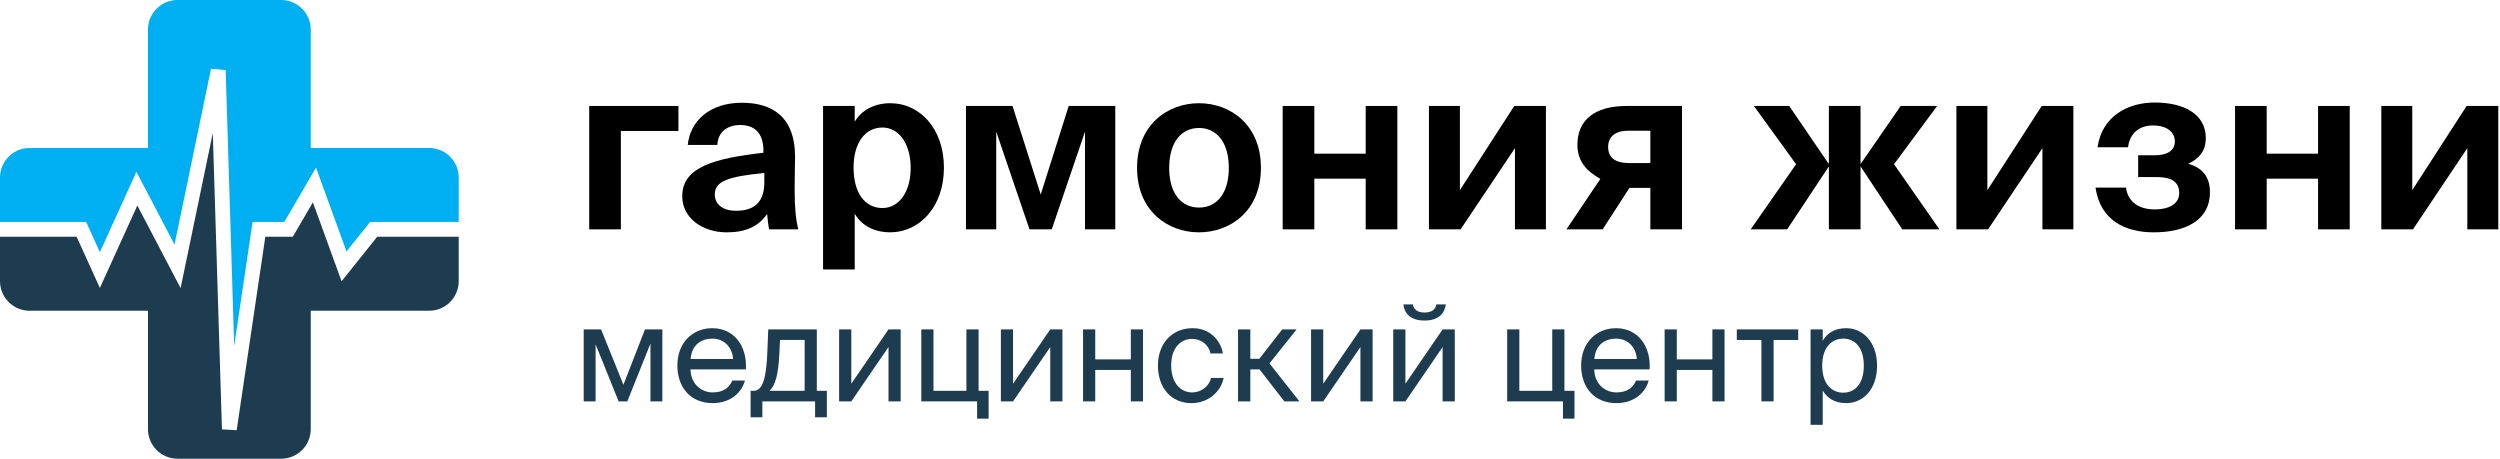<?xml version="1.0" encoding="UTF-8"?> <svg xmlns="http://www.w3.org/2000/svg" width="218" height="40" viewBox="0 0 218 40" fill="none"><path d="M40 15.484C40 14.059 38.845 12.903 37.419 12.903H27.097V2.581C27.097 1.155 25.941 0 24.516 0H15.484C14.059 0 12.903 1.155 12.903 2.581V12.903H2.581C1.155 12.903 0 14.059 0 15.484V19.355H7.512L8.71 21.989L11.894 14.983L15.219 21.329L18.401 5.998L19.677 6.109L20.421 30.173L22.024 19.355H24.791L27.555 14.615L30.214 21.926L32.271 19.355H40V15.484Z" fill="#00AFF2"></path><path d="M0 24.516C0 25.941 1.155 27.097 2.581 27.097H12.903V37.419C12.903 38.845 14.059 40 15.484 40H24.516C25.941 40 27.097 38.845 27.097 37.419V27.097H37.419C38.845 27.097 40 25.941 40 24.516V20.645H32.891L29.786 24.526L27.283 17.643L25.532 20.645H23.137L20.638 37.514L19.355 37.439L18.556 11.599L15.749 25.123L11.976 17.92L8.71 25.108L6.681 20.645H0V24.516Z" fill="#1E3C50"></path><path d="M54.14 20V11.42H59.16V9.24H51.38V20H54.14Z" fill="black"></path><path d="M66.651 15.88C66.651 17.46 65.931 18.38 64.191 18.38C62.931 18.38 62.331 17.74 62.331 16.96C62.331 15.76 63.551 15.4 66.651 15.08V15.88ZM66.891 18.66C66.951 19.2 66.991 19.66 67.071 20H69.611C69.391 19.1 69.291 18.14 69.291 16.44C69.291 15.48 69.331 14.02 69.331 13.7C69.331 10.08 67.231 8.96 64.691 8.96C61.911 8.96 60.191 10.52 59.971 12.64H62.551C62.611 11.44 63.491 10.9 64.551 10.9C65.671 10.9 66.571 11.48 66.571 13.14V13.32C62.331 13.8 59.491 14.56 59.491 17.1C59.491 19.06 61.311 20.26 63.371 20.26C64.991 20.26 66.111 19.78 66.891 18.66Z" fill="black"></path><path d="M76.951 18.14C75.431 18.14 74.431 16.84 74.431 14.62C74.431 12.46 75.431 11.12 76.951 11.12C78.391 11.12 79.411 12.54 79.411 14.64C79.411 16.74 78.391 18.14 76.951 18.14ZM74.531 23.5V18.64C75.231 19.84 76.491 20.26 77.611 20.26C80.171 20.26 82.311 18.06 82.311 14.62C82.311 11.24 80.231 9 77.631 9C76.271 9 75.111 9.6 74.531 10.62V9.24H71.771V23.5H74.531Z" fill="black"></path><path d="M86.872 20V11.48L89.772 20H91.712L94.612 11.48V20H97.252V9.24H93.192L90.752 16.96L88.292 9.24H84.232V20H86.872Z" fill="black"></path><path d="M104.553 11.16C106.073 11.16 107.153 12.38 107.153 14.64C107.153 16.9 106.073 18.1 104.553 18.1C103.033 18.1 101.953 16.9 101.953 14.64C101.953 12.38 103.033 11.16 104.553 11.16ZM104.553 20.26C107.273 20.26 109.953 18.4 109.953 14.64C109.953 10.86 107.273 9 104.553 9C101.833 9 99.153 10.86 99.153 14.64C99.153 18.4 101.833 20.26 104.553 20.26Z" fill="black"></path><path d="M114.609 20V15.58H119.089V20H121.849V9.24H119.089V13.4H114.609V9.24H111.849V20H114.609Z" fill="black"></path><path d="M127.363 20L132.103 12.92V20H134.803V9.24H132.043L127.303 16.58V9.24H124.603V20H127.363Z" fill="black"></path><path d="M139.751 20L142.091 16.38H143.911V20H146.671V9.24H141.851C139.031 9.24 137.551 10.48 137.551 12.62C137.551 14.08 138.351 14.92 139.551 15.6L136.591 20H139.751ZM142.051 14.22C140.871 14.22 140.231 13.76 140.231 12.82C140.231 11.96 140.791 11.4 141.991 11.4H143.911V14.22H142.051Z" fill="black"></path><path d="M155.839 20L159.459 14.54H159.479V20H162.239V14.54H162.259L165.879 20H169.119L165.159 14.32L168.919 9.24H165.739L162.259 14.28H162.239V9.24H159.479V14.28H159.459L156.019 9.24H152.939L156.619 14.32L152.659 20H155.839Z" fill="black"></path><path d="M173.359 20L178.099 12.92V20H180.799V9.24H178.039L173.299 16.58V9.24H170.599V20H173.359Z" fill="black"></path><path d="M187.807 20.26C190.607 20.26 192.708 19.18 192.708 16.78C192.708 15.36 192.008 14.62 190.808 14.28C191.828 13.82 192.347 13.08 192.347 12.06C192.347 9.88 190.348 8.94 187.888 8.94C185.508 8.94 183.287 10.16 182.907 12.84H185.567C185.707 11.64 186.528 10.94 187.728 10.94C189.008 10.94 189.648 11.56 189.648 12.34C189.648 13.14 188.947 13.54 187.927 13.54H186.447V15.44H188.048C189.308 15.44 190.028 15.82 190.028 16.84C190.028 17.72 189.228 18.26 187.888 18.26C186.368 18.26 185.528 17.48 185.388 16.36H182.728C183.148 19.24 185.347 20.26 187.807 20.26Z" fill="black"></path><path d="M197.656 20V15.58H202.136V20H204.896V9.24H202.136V13.4H197.656V9.24H194.896V20H197.656Z" fill="black"></path><path d="M210.41 20L215.15 12.92V20H217.85V9.24H215.09L210.35 16.58V9.24H207.65V20H210.41Z" fill="black"></path><path d="M57.758 28.723H56.242L54.363 33.553L52.415 28.723H50.898V35H51.937V30.03L53.943 35H54.702L56.72 29.96V35H57.758V28.723Z" fill="#1E3C50"></path><path d="M65.04 32.212C65.169 30.217 64.037 28.618 62.112 28.618C60.397 28.618 59.067 29.878 59.067 31.873C59.067 33.728 60.164 35.152 62.147 35.152C63.675 35.152 64.679 34.253 64.959 33.18H63.862C63.594 33.798 63.081 34.218 62.147 34.218C61.225 34.218 60.245 33.565 60.211 32.212H65.04ZM62.112 29.528C63.244 29.528 63.886 30.415 63.92 31.302H60.222C60.316 30.042 61.179 29.528 62.112 29.528Z" fill="#1E3C50"></path><path d="M72.102 34.078H71.227V28.723H66.992L66.91 30.742C66.817 33.145 66.444 34.078 65.732 34.078H65.452V36.388H66.479V35H71.075V36.388H72.102V34.078ZM70.165 34.078H67.109C67.599 33.612 67.867 32.702 67.96 30.847L68.019 29.645H70.165V34.078Z" fill="#1E3C50"></path><path d="M77.477 35H78.539V28.723H77.477L74.234 33.46V28.723H73.172V35H74.234L77.477 30.263V35Z" fill="#1E3C50"></path><path d="M85.332 34.078V28.723H84.27V34.078H81.4V28.723H80.338V35H85.203V36.505H86.207V34.078H85.332Z" fill="#1E3C50"></path><path d="M91.582 35H92.644V28.723H91.582L88.339 33.46V28.723H87.277V35H88.339L91.582 30.263V35Z" fill="#1E3C50"></path><path d="M99.67 35V28.723H98.608V31.337H95.505V28.723H94.443V35H95.505V32.258H98.608V35H99.67Z" fill="#1E3C50"></path><path d="M104.005 28.618C102.15 28.618 100.971 30.007 100.971 31.873C100.971 33.787 102.091 35.152 103.9 35.152C105.37 35.152 106.478 34.137 106.7 32.958H105.603C105.451 33.612 104.833 34.218 103.935 34.218C103.001 34.218 102.126 33.448 102.126 31.862C102.126 30.287 103.001 29.552 103.935 29.552C104.763 29.552 105.405 30.077 105.556 30.823H106.63C106.478 29.75 105.545 28.618 104.005 28.618Z" fill="#1E3C50"></path><path d="M111.992 35H113.311L110.697 31.687L113.066 28.723H111.806L109.811 31.29H109.029V28.723H107.956V35H109.029V32.212H109.834L111.992 35Z" fill="#1E3C50"></path><path d="M118.629 35H119.691V28.723H118.629L115.386 33.46V28.723H114.324V35H115.386L118.629 30.263V35Z" fill="#1E3C50"></path><path d="M125.247 26.542C125.201 26.915 124.909 27.253 124.221 27.253C123.532 27.253 123.252 26.915 123.206 26.542H122.377C122.436 27.242 122.926 27.953 124.209 27.953C125.539 27.953 125.982 27.242 126.076 26.542H125.247ZM125.796 35H126.857V28.723H125.796L122.552 33.46V28.723H121.491V35H122.552L125.796 30.263V35Z" fill="#1E3C50"></path><path d="M136.419 34.078V28.723H135.357V34.078H132.487V28.723H131.426V35H136.291V36.505H137.294V34.078H136.419Z" fill="#1E3C50"></path><path d="M143.847 32.212C143.976 30.217 142.844 28.618 140.919 28.618C139.204 28.618 137.874 29.878 137.874 31.873C137.874 33.728 138.971 35.152 140.954 35.152C142.482 35.152 143.486 34.253 143.766 33.18H142.669C142.401 33.798 141.887 34.218 140.954 34.218C140.032 34.218 139.052 33.565 139.017 32.212H143.847ZM140.919 29.528C142.051 29.528 142.692 30.415 142.727 31.302H139.029C139.122 30.042 139.986 29.528 140.919 29.528Z" fill="#1E3C50"></path><path d="M150.381 35V28.723H149.32V31.337H146.216V28.723H145.155V35H146.216V32.258H149.32V35H150.381Z" fill="#1E3C50"></path><path d="M156.804 29.645V28.723H151.449V29.645H153.596V35H154.658V29.645H156.804Z" fill="#1E3C50"></path><path d="M157.881 28.723V37.042H158.942V34.055C159.327 34.72 159.981 35.152 160.996 35.152C162.442 35.152 163.679 33.973 163.679 31.885C163.679 29.832 162.442 28.618 160.996 28.618C159.981 28.618 159.327 29.05 158.942 29.715V28.723H157.881ZM158.896 31.885C158.896 30.228 159.782 29.528 160.727 29.528C161.812 29.528 162.524 30.38 162.524 31.885C162.524 33.39 161.812 34.242 160.727 34.242C159.782 34.242 158.896 33.542 158.896 31.885Z" fill="#1E3C50"></path></svg> 